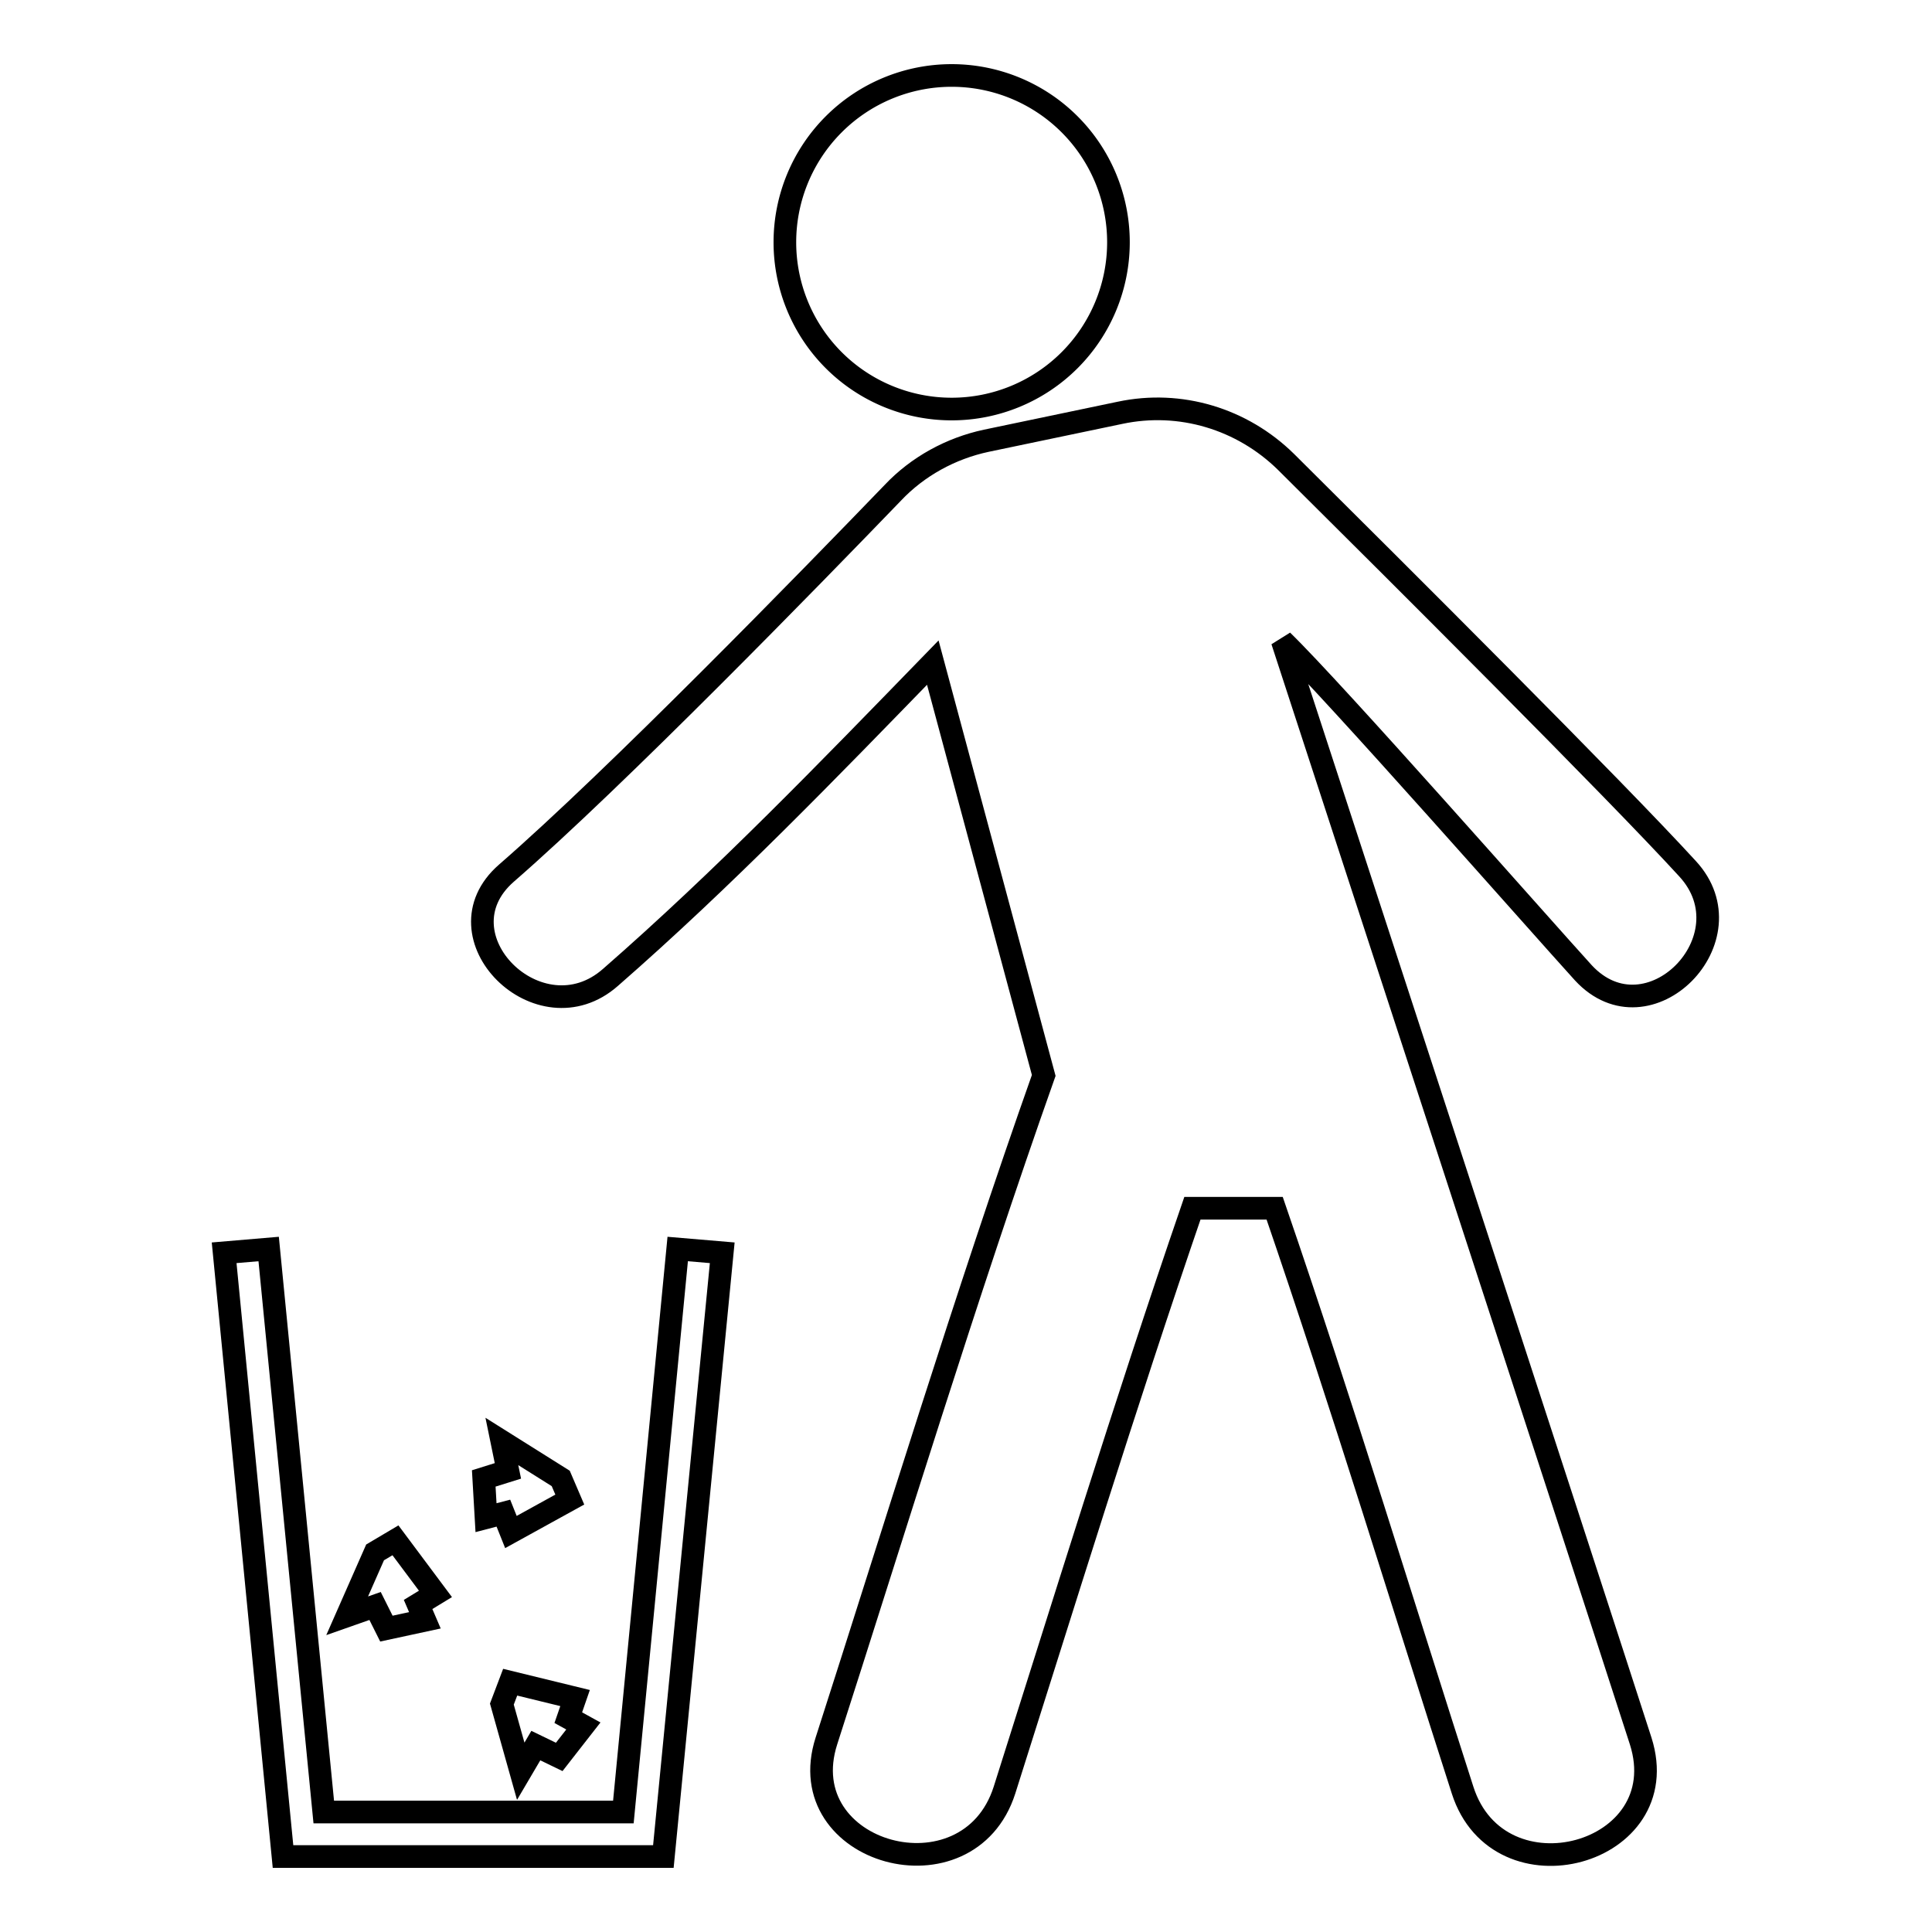 <?xml version="1.0" encoding="utf-8"?>
<!-- Svg Vector Icons : http://www.onlinewebfonts.com/icon -->
<!DOCTYPE svg PUBLIC "-//W3C//DTD SVG 1.1//EN" "http://www.w3.org/Graphics/SVG/1.1/DTD/svg11.dtd">
<svg version="1.1" xmlns="http://www.w3.org/2000/svg" xmlns:xlink="http://www.w3.org/1999/xlink" x="0px" y="0px" viewBox="0 0 256 256" enable-background="new 0 0 256 256" xml:space="preserve">
<g><g><g><g><path stroke-width="3" fill-opacity="0" stroke="#000000"  d="M104 32.1a22.1 22.1 0 1 0 44.2 0a22.1 22.1 0 1 0 -44.2 0z"/><path stroke-width="3" fill-opacity="0" stroke="#000000"  d="M170.4,61.2c-5.8-5.7-14-8.2-22-6.5l-17.7,3.7c-4.7,1-9.1,3.4-12.4,6.9c-10.9,11.3-36.6,37.7-51.2,50.4c-9.5,8.3,4.4,22.1,13.8,13.8c15-13.1,28.8-27.4,42.7-41.7l14.7,54.7c-10.2,28.8-20.2,61.5-28.8,88.2c-4.8,15,18.8,21.5,23.6,6.5c7.4-23.3,16-51.2,24.9-77.1h10.9c8.9,25.9,17.4,53.8,24.9,77.1c4.8,15,28.4,8.6,23.6-6.5c-6.3-19.6-47.5-145.8-47.5-145.8c6.9,6.7,33.9,37.4,39.9,44c8.6,9.3,22.3-4.6,13.8-13.8C213.9,104.5,185.3,76,170.4,61.2z"/><path stroke-width="3" fill-opacity="0" stroke="#000000"  d="M82.6 240.1L42.9 240.1 35.6 165.5 29.7 166 37.5 246 87.9 246 95.7 166 89.8 165.5 z"/><path stroke-width="3" fill-opacity="0" stroke="#000000"  d="M51.2 215.8L56.3 214.7 55.4 212.6 57.7 211.2 52.4 204.1 49.7 205.7 46 214.1 49.7 212.8 z"/><path stroke-width="3" fill-opacity="0" stroke="#000000"  d="M64.4 201.1L66.7 200.5 67.7 203 75.5 198.7 74.3 195.9 66.5 191 67.3 194.9 64.1 195.9 z"/><path stroke-width="3" fill-opacity="0" stroke="#000000"  d="M67.6 222.9L66.5 225.8 69 234.7 71 231.3 74.1 232.8 77.3 228.7 75.3 227.6 76.2 225 z"/></g></g><g></g><g></g><g></g><g></g><g></g><g></g><g></g><g></g><g></g><g></g><g></g><g></g><g></g><g></g><g></g></g></g>
</svg>